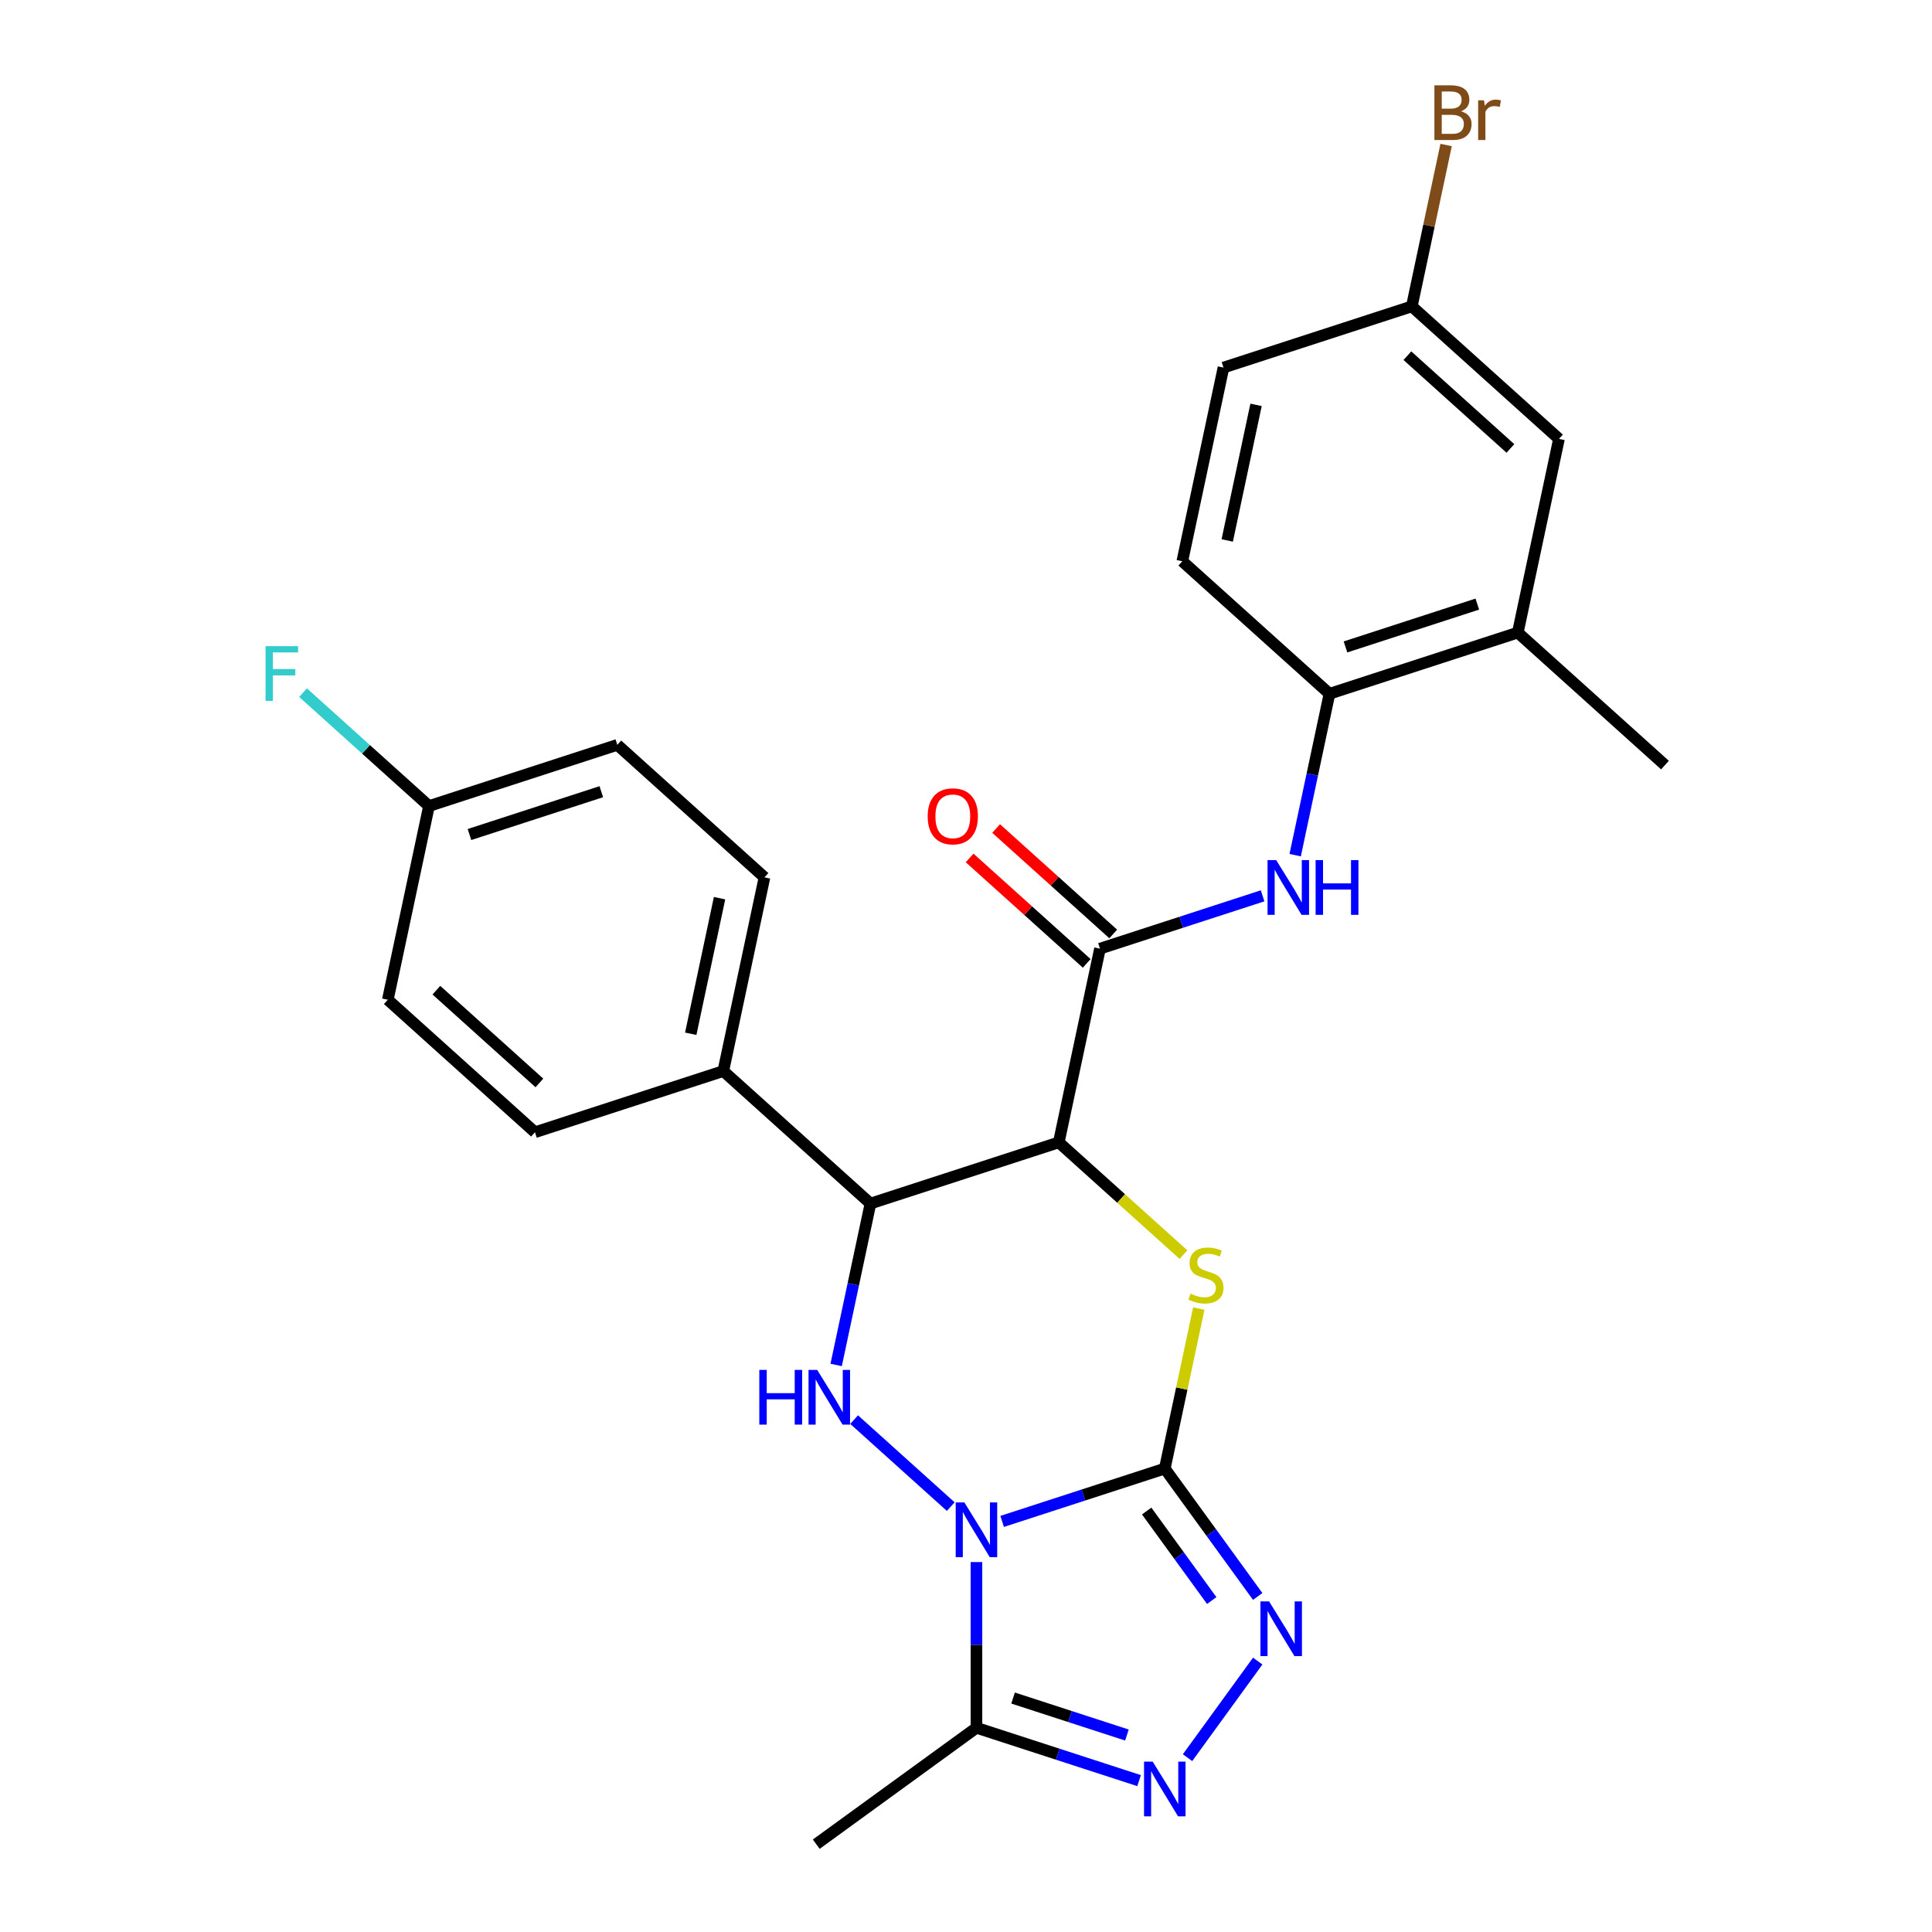 <?xml version='1.0' encoding='iso-8859-1'?>
<svg version='1.1' baseProfile='full'
              xmlns='http://www.w3.org/2000/svg'
                      xmlns:rdkit='http://www.rdkit.org/xml'
                      xmlns:xlink='http://www.w3.org/1999/xlink'
                  xml:space='preserve'
width='1000px' height='1000px' viewBox='0 0 1000 1000'>
<!-- END OF HEADER -->
<rect style='opacity:1.0;fill:#FFFFFF;stroke:none' width='1000' height='1000' x='0' y='0'> </rect>
<path class='bond-0' d='M 518.713,787.479 L 560.802,773.804' style='fill:none;fill-rule:evenodd;stroke:#0000FF;stroke-width:6px;stroke-linecap:butt;stroke-linejoin:miter;stroke-opacity:1' />
<path class='bond-0' d='M 560.802,773.804 L 602.891,760.128' style='fill:none;fill-rule:evenodd;stroke:#000000;stroke-width:6px;stroke-linecap:butt;stroke-linejoin:miter;stroke-opacity:1' />
<path class='bond-3' d='M 492.108,779.824 L 442.095,734.792' style='fill:none;fill-rule:evenodd;stroke:#0000FF;stroke-width:6px;stroke-linecap:butt;stroke-linejoin:miter;stroke-opacity:1' />
<path class='bond-6' d='M 505.411,808.524 L 505.411,851.411' style='fill:none;fill-rule:evenodd;stroke:#0000FF;stroke-width:6px;stroke-linecap:butt;stroke-linejoin:miter;stroke-opacity:1' />
<path class='bond-6' d='M 505.411,851.411 L 505.411,894.299' style='fill:none;fill-rule:evenodd;stroke:#000000;stroke-width:6px;stroke-linecap:butt;stroke-linejoin:miter;stroke-opacity:1' />
<path class='bond-2' d='M 602.891,760.128 L 611.693,718.72' style='fill:none;fill-rule:evenodd;stroke:#000000;stroke-width:6px;stroke-linecap:butt;stroke-linejoin:miter;stroke-opacity:1' />
<path class='bond-2' d='M 611.693,718.72 L 620.494,677.313' style='fill:none;fill-rule:evenodd;stroke:#CCCC00;stroke-width:6px;stroke-linecap:butt;stroke-linejoin:miter;stroke-opacity:1' />
<path class='bond-4' d='M 602.891,760.128 L 626.94,793.228' style='fill:none;fill-rule:evenodd;stroke:#000000;stroke-width:6px;stroke-linecap:butt;stroke-linejoin:miter;stroke-opacity:1' />
<path class='bond-4' d='M 626.94,793.228 L 650.988,826.328' style='fill:none;fill-rule:evenodd;stroke:#0000FF;stroke-width:6px;stroke-linecap:butt;stroke-linejoin:miter;stroke-opacity:1' />
<path class='bond-4' d='M 593.521,782.107 L 610.355,805.277' style='fill:none;fill-rule:evenodd;stroke:#000000;stroke-width:6px;stroke-linecap:butt;stroke-linejoin:miter;stroke-opacity:1' />
<path class='bond-4' d='M 610.355,805.277 L 627.189,828.447' style='fill:none;fill-rule:evenodd;stroke:#0000FF;stroke-width:6px;stroke-linecap:butt;stroke-linejoin:miter;stroke-opacity:1' />
<path class='bond-1' d='M 548.031,591.286 L 450.55,622.96' style='fill:none;fill-rule:evenodd;stroke:#000000;stroke-width:6px;stroke-linecap:butt;stroke-linejoin:miter;stroke-opacity:1' />
<path class='bond-8' d='M 548.031,591.286 L 569.342,491.029' style='fill:none;fill-rule:evenodd;stroke:#000000;stroke-width:6px;stroke-linecap:butt;stroke-linejoin:miter;stroke-opacity:1' />
<path class='bond-28' d='M 548.031,591.286 L 580.295,620.337' style='fill:none;fill-rule:evenodd;stroke:#000000;stroke-width:6px;stroke-linecap:butt;stroke-linejoin:miter;stroke-opacity:1' />
<path class='bond-28' d='M 580.295,620.337 L 612.559,649.388' style='fill:none;fill-rule:evenodd;stroke:#CCCC00;stroke-width:6px;stroke-linecap:butt;stroke-linejoin:miter;stroke-opacity:1' />
<path class='bond-5' d='M 432.795,706.495 L 441.673,664.727' style='fill:none;fill-rule:evenodd;stroke:#0000FF;stroke-width:6px;stroke-linecap:butt;stroke-linejoin:miter;stroke-opacity:1' />
<path class='bond-5' d='M 441.673,664.727 L 450.55,622.96' style='fill:none;fill-rule:evenodd;stroke:#000000;stroke-width:6px;stroke-linecap:butt;stroke-linejoin:miter;stroke-opacity:1' />
<path class='bond-27' d='M 650.988,859.773 L 614.665,909.767' style='fill:none;fill-rule:evenodd;stroke:#0000FF;stroke-width:6px;stroke-linecap:butt;stroke-linejoin:miter;stroke-opacity:1' />
<path class='bond-11' d='M 450.55,622.96 L 374.38,554.376' style='fill:none;fill-rule:evenodd;stroke:#000000;stroke-width:6px;stroke-linecap:butt;stroke-linejoin:miter;stroke-opacity:1' />
<path class='bond-7' d='M 505.411,894.299 L 547.5,907.975' style='fill:none;fill-rule:evenodd;stroke:#000000;stroke-width:6px;stroke-linecap:butt;stroke-linejoin:miter;stroke-opacity:1' />
<path class='bond-7' d='M 547.5,907.975 L 589.589,921.65' style='fill:none;fill-rule:evenodd;stroke:#0000FF;stroke-width:6px;stroke-linecap:butt;stroke-linejoin:miter;stroke-opacity:1' />
<path class='bond-7' d='M 524.372,878.905 L 553.834,888.478' style='fill:none;fill-rule:evenodd;stroke:#000000;stroke-width:6px;stroke-linecap:butt;stroke-linejoin:miter;stroke-opacity:1' />
<path class='bond-7' d='M 553.834,888.478 L 583.297,898.051' style='fill:none;fill-rule:evenodd;stroke:#0000FF;stroke-width:6px;stroke-linecap:butt;stroke-linejoin:miter;stroke-opacity:1' />
<path class='bond-23' d='M 505.411,894.299 L 422.488,954.545' style='fill:none;fill-rule:evenodd;stroke:#000000;stroke-width:6px;stroke-linecap:butt;stroke-linejoin:miter;stroke-opacity:1' />
<path class='bond-9' d='M 569.342,491.029 L 611.431,477.353' style='fill:none;fill-rule:evenodd;stroke:#000000;stroke-width:6px;stroke-linecap:butt;stroke-linejoin:miter;stroke-opacity:1' />
<path class='bond-9' d='M 611.431,477.353 L 653.52,463.677' style='fill:none;fill-rule:evenodd;stroke:#0000FF;stroke-width:6px;stroke-linecap:butt;stroke-linejoin:miter;stroke-opacity:1' />
<path class='bond-13' d='M 576.2,483.412 L 545.896,456.126' style='fill:none;fill-rule:evenodd;stroke:#000000;stroke-width:6px;stroke-linecap:butt;stroke-linejoin:miter;stroke-opacity:1' />
<path class='bond-13' d='M 545.896,456.126 L 515.592,428.84' style='fill:none;fill-rule:evenodd;stroke:#FF0000;stroke-width:6px;stroke-linecap:butt;stroke-linejoin:miter;stroke-opacity:1' />
<path class='bond-13' d='M 562.483,498.646 L 532.179,471.36' style='fill:none;fill-rule:evenodd;stroke:#000000;stroke-width:6px;stroke-linecap:butt;stroke-linejoin:miter;stroke-opacity:1' />
<path class='bond-13' d='M 532.179,471.36 L 501.875,444.074' style='fill:none;fill-rule:evenodd;stroke:#FF0000;stroke-width:6px;stroke-linecap:butt;stroke-linejoin:miter;stroke-opacity:1' />
<path class='bond-10' d='M 670.377,442.633 L 679.255,400.865' style='fill:none;fill-rule:evenodd;stroke:#0000FF;stroke-width:6px;stroke-linecap:butt;stroke-linejoin:miter;stroke-opacity:1' />
<path class='bond-10' d='M 679.255,400.865 L 688.133,359.098' style='fill:none;fill-rule:evenodd;stroke:#000000;stroke-width:6px;stroke-linecap:butt;stroke-linejoin:miter;stroke-opacity:1' />
<path class='bond-12' d='M 688.133,359.098 L 785.614,327.424' style='fill:none;fill-rule:evenodd;stroke:#000000;stroke-width:6px;stroke-linecap:butt;stroke-linejoin:miter;stroke-opacity:1' />
<path class='bond-12' d='M 696.42,334.85 L 764.657,312.679' style='fill:none;fill-rule:evenodd;stroke:#000000;stroke-width:6px;stroke-linecap:butt;stroke-linejoin:miter;stroke-opacity:1' />
<path class='bond-15' d='M 688.133,359.098 L 611.963,290.513' style='fill:none;fill-rule:evenodd;stroke:#000000;stroke-width:6px;stroke-linecap:butt;stroke-linejoin:miter;stroke-opacity:1' />
<path class='bond-16' d='M 374.38,554.376 L 395.69,454.118' style='fill:none;fill-rule:evenodd;stroke:#000000;stroke-width:6px;stroke-linecap:butt;stroke-linejoin:miter;stroke-opacity:1' />
<path class='bond-16' d='M 357.525,535.075 L 372.442,464.895' style='fill:none;fill-rule:evenodd;stroke:#000000;stroke-width:6px;stroke-linecap:butt;stroke-linejoin:miter;stroke-opacity:1' />
<path class='bond-17' d='M 374.38,554.376 L 276.899,586.049' style='fill:none;fill-rule:evenodd;stroke:#000000;stroke-width:6px;stroke-linecap:butt;stroke-linejoin:miter;stroke-opacity:1' />
<path class='bond-14' d='M 785.614,327.424 L 806.924,227.167' style='fill:none;fill-rule:evenodd;stroke:#000000;stroke-width:6px;stroke-linecap:butt;stroke-linejoin:miter;stroke-opacity:1' />
<path class='bond-26' d='M 785.614,327.424 L 861.784,396.008' style='fill:none;fill-rule:evenodd;stroke:#000000;stroke-width:6px;stroke-linecap:butt;stroke-linejoin:miter;stroke-opacity:1' />
<path class='bond-30' d='M 806.924,227.167 L 730.754,158.582' style='fill:none;fill-rule:evenodd;stroke:#000000;stroke-width:6px;stroke-linecap:butt;stroke-linejoin:miter;stroke-opacity:1' />
<path class='bond-30' d='M 781.782,232.113 L 728.463,184.104' style='fill:none;fill-rule:evenodd;stroke:#000000;stroke-width:6px;stroke-linecap:butt;stroke-linejoin:miter;stroke-opacity:1' />
<path class='bond-20' d='M 611.963,290.513 L 633.273,190.256' style='fill:none;fill-rule:evenodd;stroke:#000000;stroke-width:6px;stroke-linecap:butt;stroke-linejoin:miter;stroke-opacity:1' />
<path class='bond-20' d='M 635.211,279.737 L 650.128,209.557' style='fill:none;fill-rule:evenodd;stroke:#000000;stroke-width:6px;stroke-linecap:butt;stroke-linejoin:miter;stroke-opacity:1' />
<path class='bond-22' d='M 395.69,454.118 L 319.52,385.534' style='fill:none;fill-rule:evenodd;stroke:#000000;stroke-width:6px;stroke-linecap:butt;stroke-linejoin:miter;stroke-opacity:1' />
<path class='bond-21' d='M 276.899,586.049 L 200.729,517.465' style='fill:none;fill-rule:evenodd;stroke:#000000;stroke-width:6px;stroke-linecap:butt;stroke-linejoin:miter;stroke-opacity:1' />
<path class='bond-21' d='M 279.19,560.527 L 225.871,512.518' style='fill:none;fill-rule:evenodd;stroke:#000000;stroke-width:6px;stroke-linecap:butt;stroke-linejoin:miter;stroke-opacity:1' />
<path class='bond-18' d='M 730.754,158.582 L 633.273,190.256' style='fill:none;fill-rule:evenodd;stroke:#000000;stroke-width:6px;stroke-linecap:butt;stroke-linejoin:miter;stroke-opacity:1' />
<path class='bond-24' d='M 730.754,158.582 L 739.632,116.815' style='fill:none;fill-rule:evenodd;stroke:#000000;stroke-width:6px;stroke-linecap:butt;stroke-linejoin:miter;stroke-opacity:1' />
<path class='bond-24' d='M 739.632,116.815 L 748.51,75.047' style='fill:none;fill-rule:evenodd;stroke:#7F4C19;stroke-width:6px;stroke-linecap:butt;stroke-linejoin:miter;stroke-opacity:1' />
<path class='bond-19' d='M 222.039,417.207 L 200.729,517.465' style='fill:none;fill-rule:evenodd;stroke:#000000;stroke-width:6px;stroke-linecap:butt;stroke-linejoin:miter;stroke-opacity:1' />
<path class='bond-25' d='M 222.039,417.207 L 189.445,387.859' style='fill:none;fill-rule:evenodd;stroke:#000000;stroke-width:6px;stroke-linecap:butt;stroke-linejoin:miter;stroke-opacity:1' />
<path class='bond-25' d='M 189.445,387.859 L 156.851,358.512' style='fill:none;fill-rule:evenodd;stroke:#33CCCC;stroke-width:6px;stroke-linecap:butt;stroke-linejoin:miter;stroke-opacity:1' />
<path class='bond-29' d='M 222.039,417.207 L 319.52,385.534' style='fill:none;fill-rule:evenodd;stroke:#000000;stroke-width:6px;stroke-linecap:butt;stroke-linejoin:miter;stroke-opacity:1' />
<path class='bond-29' d='M 242.996,431.952 L 311.233,409.781' style='fill:none;fill-rule:evenodd;stroke:#000000;stroke-width:6px;stroke-linecap:butt;stroke-linejoin:miter;stroke-opacity:1' />
<path  class='atom-0' d='M 499.151 777.642
L 508.431 792.642
Q 509.351 794.122, 510.831 796.802
Q 512.311 799.482, 512.391 799.642
L 512.391 777.642
L 516.151 777.642
L 516.151 805.962
L 512.271 805.962
L 502.311 789.562
Q 501.151 787.642, 499.911 785.442
Q 498.711 783.242, 498.351 782.562
L 498.351 805.962
L 494.671 805.962
L 494.671 777.642
L 499.151 777.642
' fill='#0000FF'/>
<path  class='atom-3' d='M 616.202 669.59
Q 616.522 669.71, 617.842 670.27
Q 619.162 670.83, 620.602 671.19
Q 622.082 671.51, 623.522 671.51
Q 626.202 671.51, 627.762 670.23
Q 629.322 668.91, 629.322 666.63
Q 629.322 665.07, 628.522 664.11
Q 627.762 663.15, 626.562 662.63
Q 625.362 662.11, 623.362 661.51
Q 620.842 660.75, 619.322 660.03
Q 617.842 659.31, 616.762 657.79
Q 615.722 656.27, 615.722 653.71
Q 615.722 650.15, 618.122 647.95
Q 620.562 645.75, 625.362 645.75
Q 628.642 645.75, 632.362 647.31
L 631.442 650.39
Q 628.042 648.99, 625.482 648.99
Q 622.722 648.99, 621.202 650.15
Q 619.682 651.27, 619.722 653.23
Q 619.722 654.75, 620.482 655.67
Q 621.282 656.59, 622.402 657.11
Q 623.562 657.63, 625.482 658.23
Q 628.042 659.03, 629.562 659.83
Q 631.082 660.63, 632.162 662.27
Q 633.282 663.87, 633.282 666.63
Q 633.282 670.55, 630.642 672.67
Q 628.042 674.75, 623.682 674.75
Q 621.162 674.75, 619.242 674.19
Q 617.362 673.67, 615.122 672.75
L 616.202 669.59
' fill='#CCCC00'/>
<path  class='atom-4' d='M 393.02 709.057
L 396.86 709.057
L 396.86 721.097
L 411.34 721.097
L 411.34 709.057
L 415.18 709.057
L 415.18 737.377
L 411.34 737.377
L 411.34 724.297
L 396.86 724.297
L 396.86 737.377
L 393.02 737.377
L 393.02 709.057
' fill='#0000FF'/>
<path  class='atom-4' d='M 422.98 709.057
L 432.26 724.057
Q 433.18 725.537, 434.66 728.217
Q 436.14 730.897, 436.22 731.057
L 436.22 709.057
L 439.98 709.057
L 439.98 737.377
L 436.1 737.377
L 426.14 720.977
Q 424.98 719.057, 423.74 716.857
Q 422.54 714.657, 422.18 713.977
L 422.18 737.377
L 418.5 737.377
L 418.5 709.057
L 422.98 709.057
' fill='#0000FF'/>
<path  class='atom-5' d='M 656.878 828.89
L 666.158 843.89
Q 667.078 845.37, 668.558 848.05
Q 670.038 850.73, 670.118 850.89
L 670.118 828.89
L 673.878 828.89
L 673.878 857.21
L 669.998 857.21
L 660.038 840.81
Q 658.878 838.89, 657.638 836.69
Q 656.438 834.49, 656.078 833.81
L 656.078 857.21
L 652.398 857.21
L 652.398 828.89
L 656.878 828.89
' fill='#0000FF'/>
<path  class='atom-8' d='M 596.631 911.812
L 605.911 926.812
Q 606.831 928.292, 608.311 930.972
Q 609.791 933.652, 609.871 933.812
L 609.871 911.812
L 613.631 911.812
L 613.631 940.132
L 609.751 940.132
L 599.791 923.732
Q 598.631 921.812, 597.391 919.612
Q 596.191 917.412, 595.831 916.732
L 595.831 940.132
L 592.151 940.132
L 592.151 911.812
L 596.631 911.812
' fill='#0000FF'/>
<path  class='atom-10' d='M 660.563 445.195
L 669.843 460.195
Q 670.763 461.675, 672.243 464.355
Q 673.723 467.035, 673.803 467.195
L 673.803 445.195
L 677.563 445.195
L 677.563 473.515
L 673.683 473.515
L 663.723 457.115
Q 662.563 455.195, 661.323 452.995
Q 660.123 450.795, 659.763 450.115
L 659.763 473.515
L 656.083 473.515
L 656.083 445.195
L 660.563 445.195
' fill='#0000FF'/>
<path  class='atom-10' d='M 680.963 445.195
L 684.803 445.195
L 684.803 457.235
L 699.283 457.235
L 699.283 445.195
L 703.123 445.195
L 703.123 473.515
L 699.283 473.515
L 699.283 460.435
L 684.803 460.435
L 684.803 473.515
L 680.963 473.515
L 680.963 445.195
' fill='#0000FF'/>
<path  class='atom-14' d='M 480.171 422.524
Q 480.171 415.724, 483.531 411.924
Q 486.891 408.124, 493.171 408.124
Q 499.451 408.124, 502.811 411.924
Q 506.171 415.724, 506.171 422.524
Q 506.171 429.404, 502.771 433.324
Q 499.371 437.204, 493.171 437.204
Q 486.931 437.204, 483.531 433.324
Q 480.171 429.444, 480.171 422.524
M 493.171 434.004
Q 497.491 434.004, 499.811 431.124
Q 502.171 428.204, 502.171 422.524
Q 502.171 416.964, 499.811 414.164
Q 497.491 411.324, 493.171 411.324
Q 488.851 411.324, 486.491 414.124
Q 484.171 416.924, 484.171 422.524
Q 484.171 428.244, 486.491 431.124
Q 488.851 434.004, 493.171 434.004
' fill='#FF0000'/>
<path  class='atom-25' d='M 756.204 57.605
Q 758.924 58.365, 760.284 60.045
Q 761.684 61.685, 761.684 64.125
Q 761.684 68.045, 759.164 70.285
Q 756.684 72.485, 751.964 72.485
L 742.444 72.485
L 742.444 44.165
L 750.804 44.165
Q 755.644 44.165, 758.084 46.125
Q 760.524 48.085, 760.524 51.685
Q 760.524 55.965, 756.204 57.605
M 746.244 47.365
L 746.244 56.245
L 750.804 56.245
Q 753.604 56.245, 755.044 55.125
Q 756.524 53.965, 756.524 51.685
Q 756.524 47.365, 750.804 47.365
L 746.244 47.365
M 751.964 69.285
Q 754.724 69.285, 756.204 67.965
Q 757.684 66.645, 757.684 64.125
Q 757.684 61.805, 756.044 60.645
Q 754.444 59.445, 751.364 59.445
L 746.244 59.445
L 746.244 69.285
L 751.964 69.285
' fill='#7F4C19'/>
<path  class='atom-25' d='M 768.124 51.925
L 768.564 54.765
Q 770.724 51.565, 774.244 51.565
Q 775.364 51.565, 776.884 51.965
L 776.284 55.325
Q 774.564 54.925, 773.604 54.925
Q 771.924 54.925, 770.804 55.605
Q 769.724 56.245, 768.844 57.805
L 768.844 72.485
L 765.084 72.485
L 765.084 51.925
L 768.124 51.925
' fill='#7F4C19'/>
<path  class='atom-26' d='M 137.449 334.463
L 154.289 334.463
L 154.289 337.703
L 141.249 337.703
L 141.249 346.303
L 152.849 346.303
L 152.849 349.583
L 141.249 349.583
L 141.249 362.783
L 137.449 362.783
L 137.449 334.463
' fill='#33CCCC'/>
</svg>
